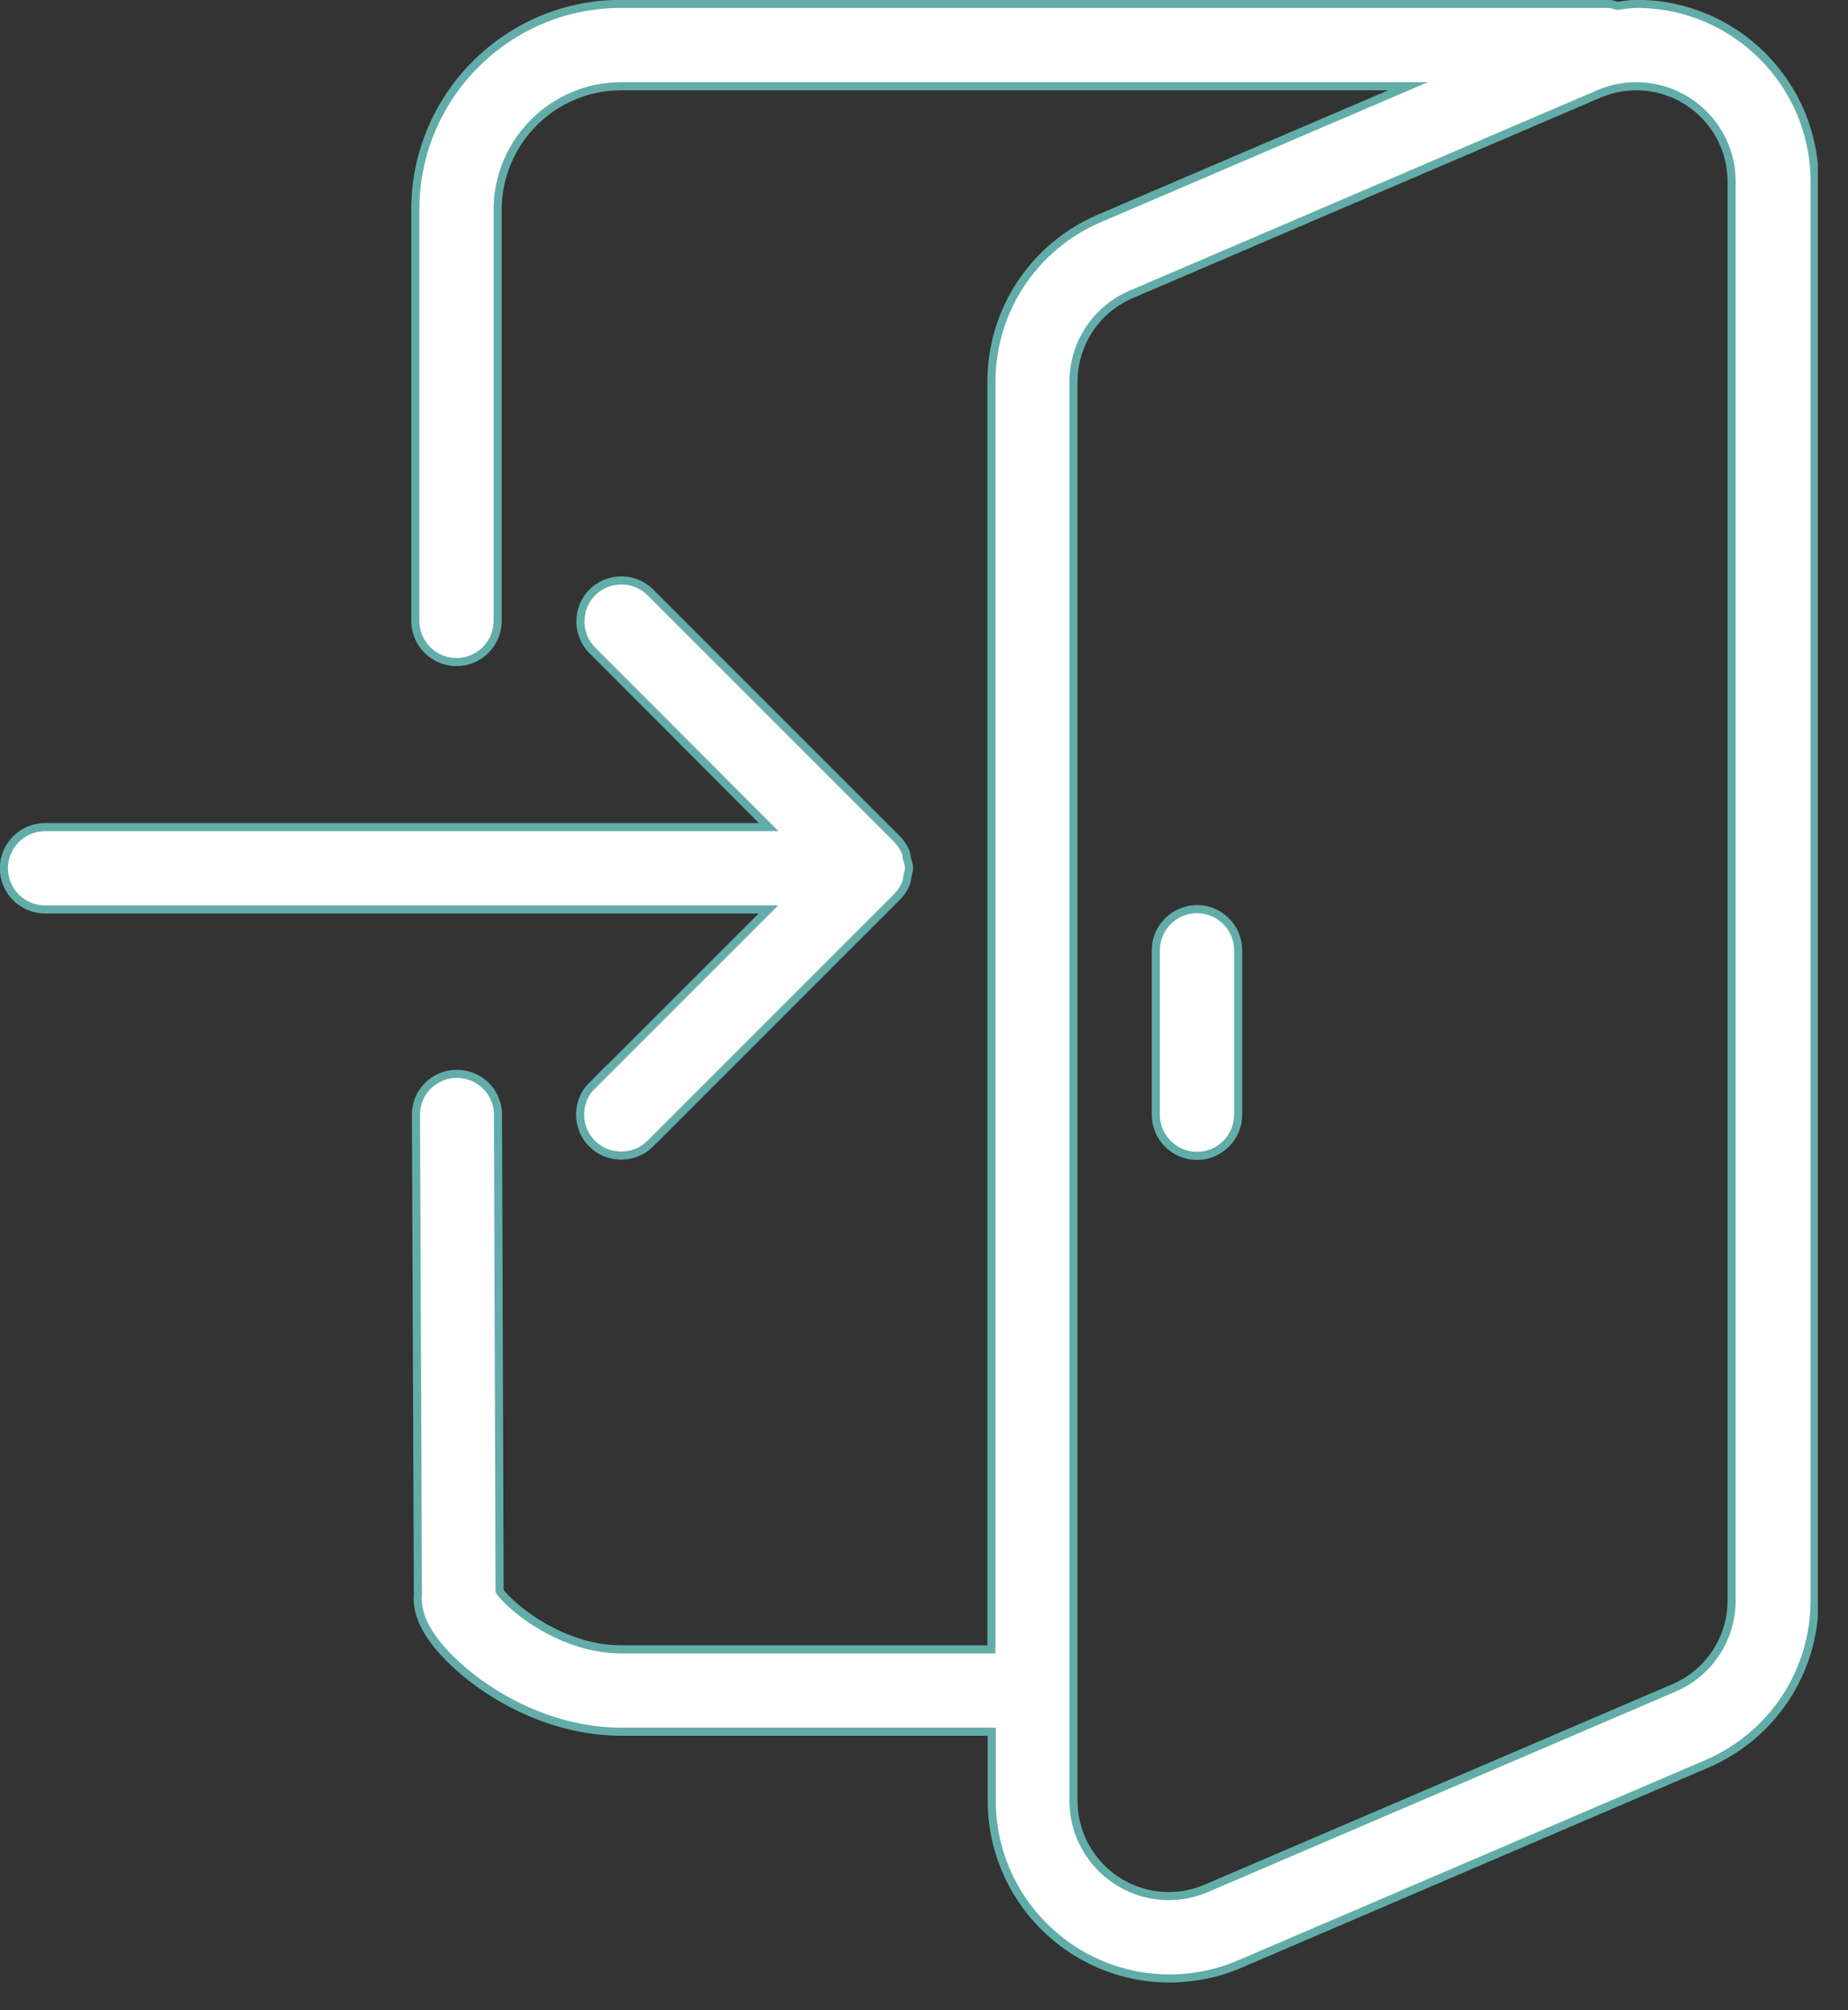 <?xml version="1.0" encoding="UTF-8"?><svg width="57" height="62" viewBox="0 0 57 62" fill="none" xmlns="http://www.w3.org/2000/svg">
<rect x="0" y="0" width="57" height="62" fill="#333333" stroke="none"/>
<g clip-path="url(#clip0_106_2008)">
<path d="M18.26 33.48C17.77 33.97 17.77 34.78 18.26 35.27C18.51 35.52 18.83 35.64 19.16 35.64C19.49 35.64 19.81 35.52 20.06 35.27L27.67 27.66C27.79 27.54 27.88 27.4 27.94 27.25C27.98 27.16 27.98 27.07 28 26.98C28.01 26.91 28.04 26.84 28.04 26.77C28.04 26.67 28 26.59 27.98 26.5C27.96 26.43 27.96 26.36 27.94 26.29C27.87 26.13 27.78 25.99 27.66 25.87L20.06 18.27C19.57 17.78 18.76 17.78 18.27 18.27C17.78 18.76 17.78 19.57 18.27 20.06L23.71 25.51H1.39C0.69 25.51 0.12 26.08 0.12 26.78C0.12 27.48 0.69 28.05 1.39 28.05H23.7L18.25 33.5L18.26 33.48Z" fill="white" stroke="#62ADA9" stroke-width="0.25" stroke-miterlimit="10"/>
<path d="M50.47 0.12C50.27 0.12 50.08 0.16 49.89 0.18C49.79 0.16 49.7 0.12 49.6 0.12H19.15C15.65 0.12 12.81 2.97 12.81 6.46V19.15C12.81 19.85 13.38 20.42 14.08 20.42C14.78 20.42 15.35 19.85 15.35 19.15V6.47C15.35 4.37 17.06 2.66 19.16 2.66H43.43L33.9 6.74C31.88 7.61 30.58 9.58 30.58 11.78V50.87H19.16C17.34 50.87 15.79 49.6 15.41 49.08L15.36 34.38C15.36 33.68 14.79 33.12 14.09 33.12C13.39 33.12 12.82 33.69 12.83 34.39L12.89 49.17C12.84 49.73 13.1 50.31 13.68 50.95C14.72 52.09 16.78 53.41 19.17 53.41H30.59V55.54C30.59 58.56 33.05 61.02 36.07 61.02C36.82 61.02 37.55 60.87 38.23 60.58L52.65 54.4C54.67 53.53 55.97 51.56 55.97 49.36V5.6C55.97 2.58 53.51 0.12 50.49 0.12H50.47ZM53.41 49.36C53.41 50.54 52.71 51.6 51.63 52.06L37.21 58.24C36.84 58.4 36.45 58.48 36.05 58.48C34.43 58.48 33.11 57.16 33.11 55.54V11.78C33.11 10.6 33.81 9.54 34.89 9.08L49.31 2.9C49.68 2.74 50.07 2.66 50.47 2.66C52.09 2.66 53.41 3.98 53.41 5.6V49.36Z" fill="white" stroke="#62ADA9" stroke-width="0.25" stroke-miterlimit="10"/>
<path d="M36.92 28.04C36.22 28.04 35.65 28.61 35.65 29.31V34.38C35.65 35.08 36.22 35.65 36.92 35.65C37.62 35.65 38.19 35.08 38.19 34.38V29.31C38.19 28.61 37.62 28.04 36.92 28.04Z" fill="white" stroke="#62ADA9" stroke-width="0.25" stroke-miterlimit="10"/>
</g>
<defs>
<clipPath id="clip0_106_2008">
<rect width="56.07" height="61.15" fill="white"/>
</clipPath>
</defs>
</svg>
